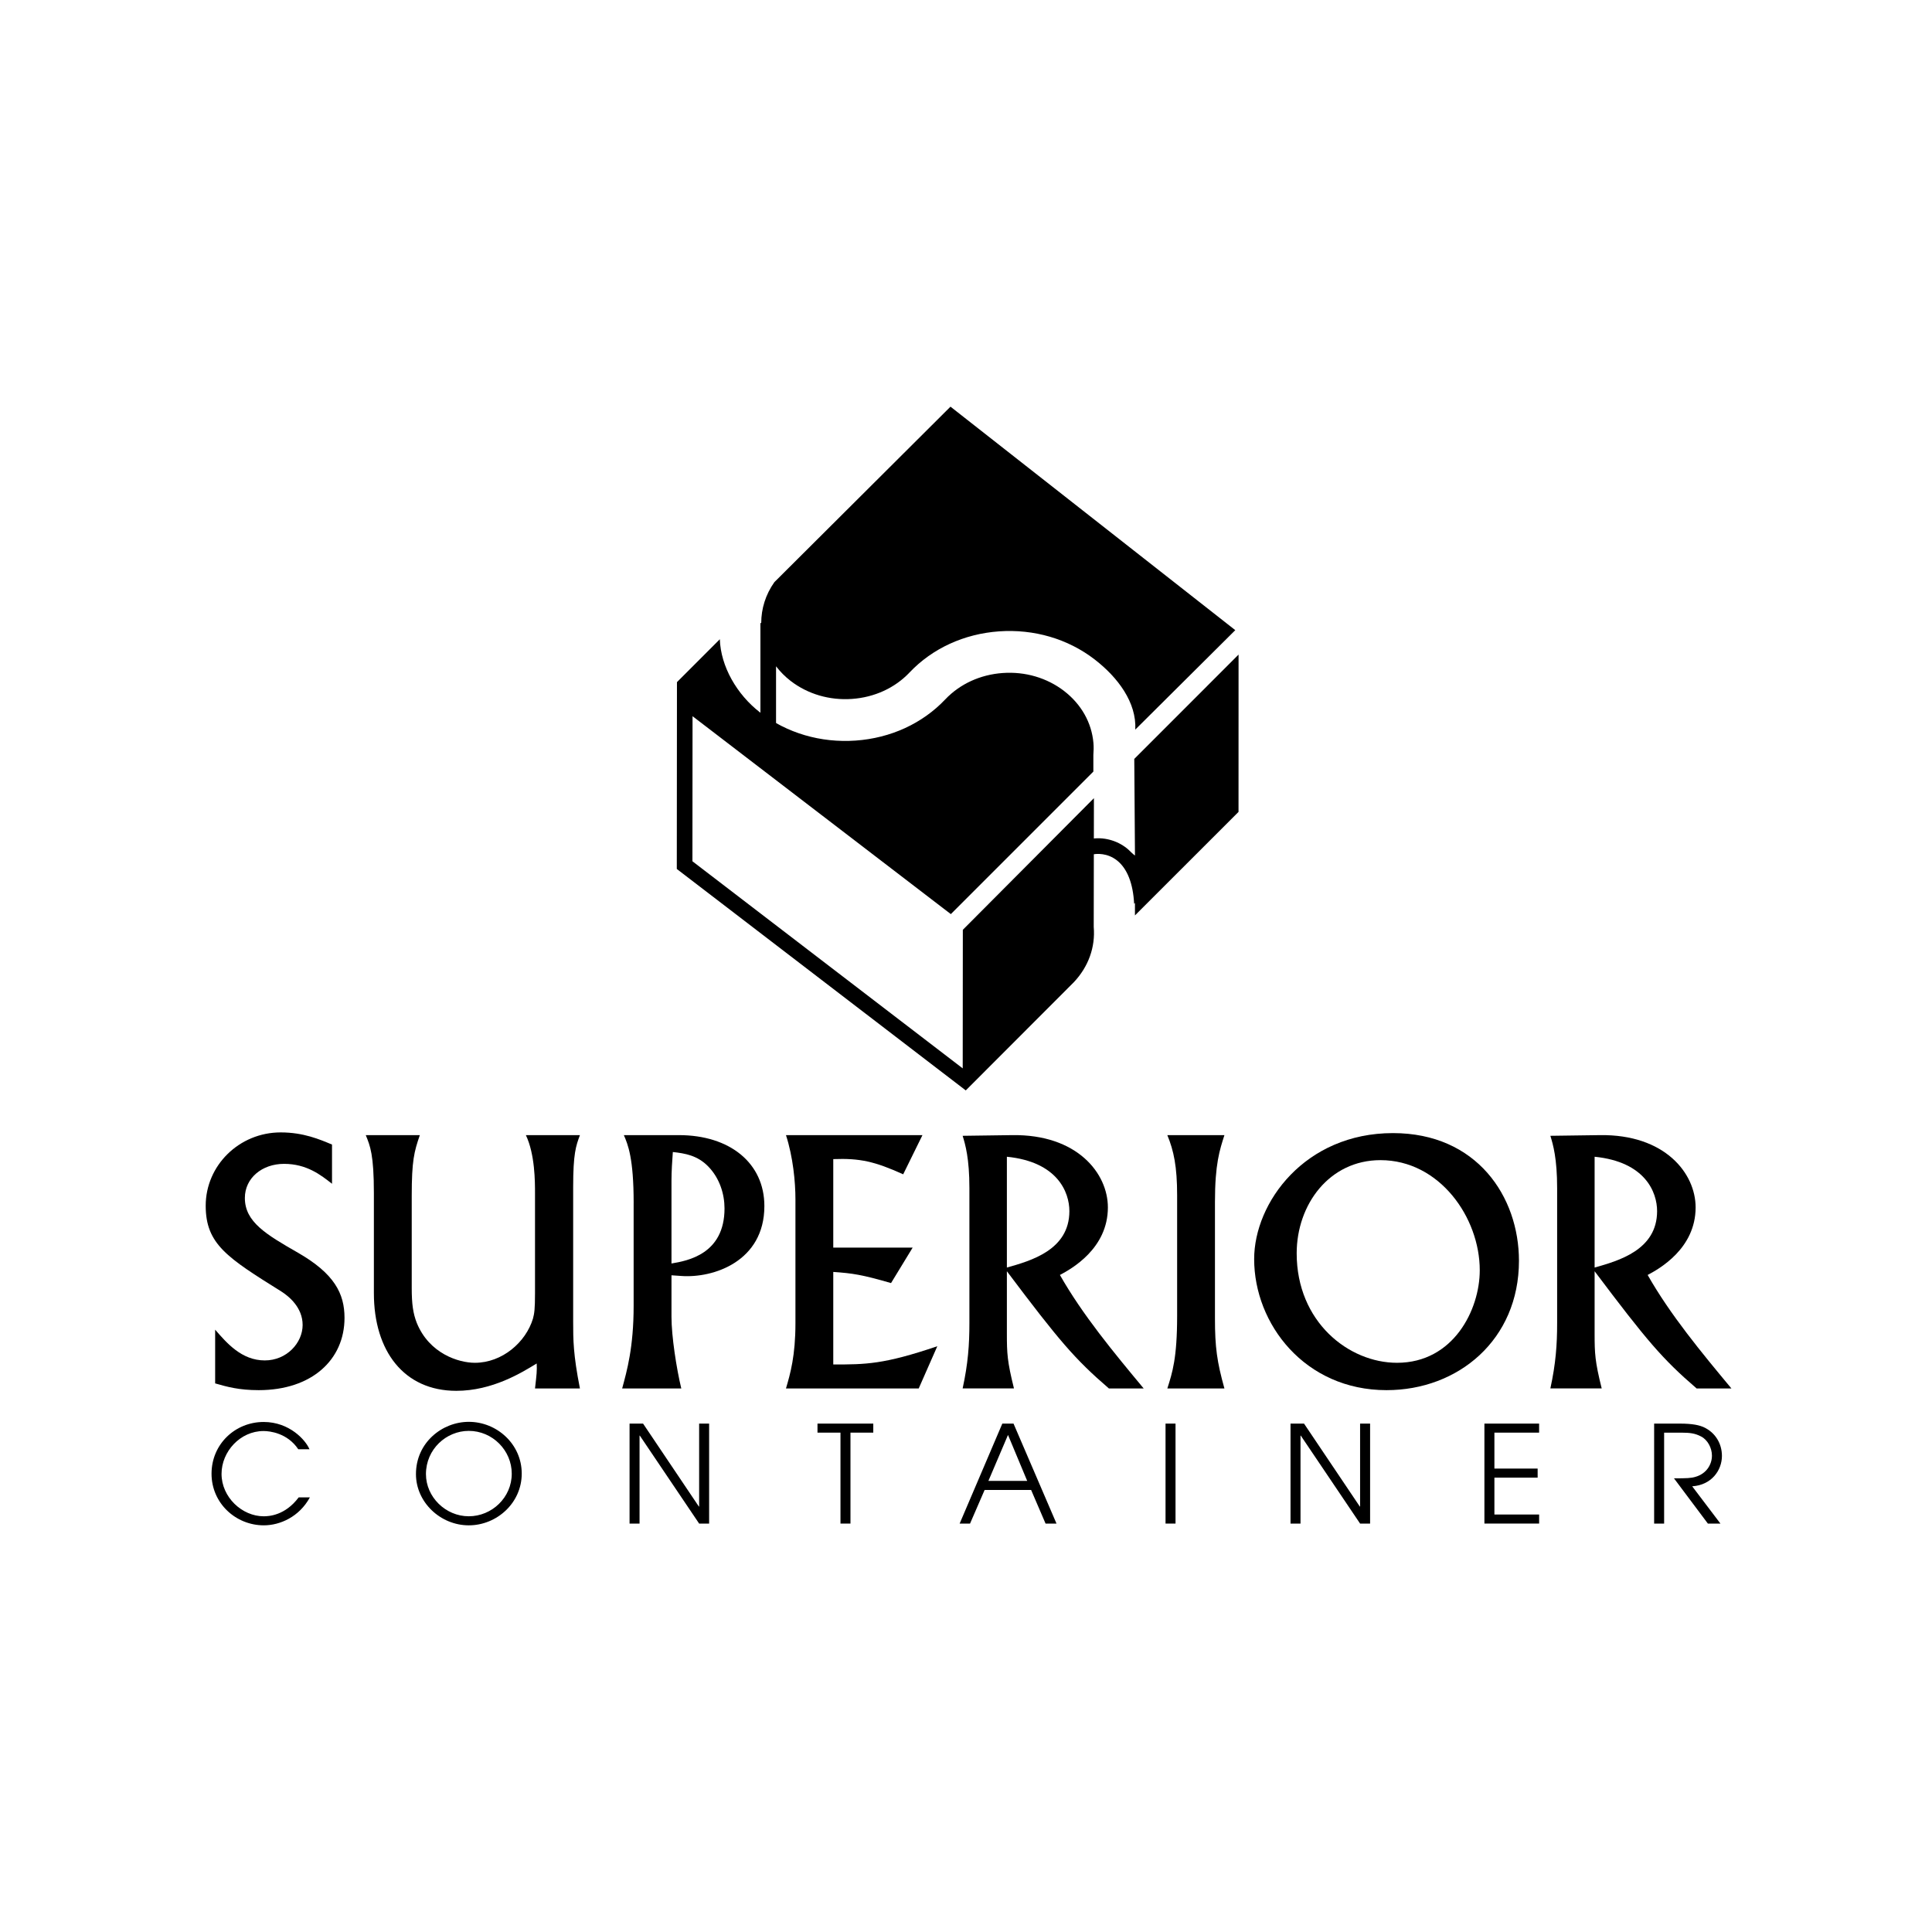 <?xml version="1.0" encoding="utf-8"?>
<!-- Generator: Adobe Illustrator 26.5.0, SVG Export Plug-In . SVG Version: 6.00 Build 0)  -->
<svg version="1.1" id="Layer_1" xmlns="http://www.w3.org/2000/svg" xmlns:xlink="http://www.w3.org/1999/xlink" x="0px" y="0px"
	 viewBox="0 0 1000 1000" style="enable-background:new 0 0 1000 1000;" xml:space="preserve">
<g>
	<path d="M171.85,612.72c-5.77-4.55-13.11-10.31-24.83-10.31c-11.36,0-20.28,7.34-20.28,17.66c0,12.41,11.01,18.88,27.45,28.32
		c18.88,10.84,24.13,21.16,24.13,33.74c0,21.68-16.96,37.41-44.41,37.41c-10.31,0-16.43-1.75-22.55-3.5v-27.8
		c5.94,6.82,13.64,15.91,25.7,15.91c11.36,0,19.58-9.09,19.58-18.36c0-9.09-7.17-14.86-11.01-17.31
		c-27.97-17.48-39.16-24.48-39.16-44.41c0-20.81,17.31-37.94,38.81-37.94c11.89,0,20.28,3.67,26.57,6.29V612.72z"/>
	<path d="M217.31,587.54c-2.97,8.57-4.2,13.29-4.2,31.47v47.73c0,8.22,0.7,13.11,2.62,18.01c6.47,15.91,21.68,20.63,30.07,20.63
		c14.16,0,26.4-10.67,30.07-22.9c0.7-2.62,1.05-4.9,1.05-13.11v-51.75c0-5.94,0-20.11-4.72-30.07h27.97
		c-2.1,5.59-3.5,9.62-3.5,26.75v69.93c0,9.09,0,16.78,3.5,34.44h-23.25c0.87-7.52,1.05-9.09,0.87-12.94
		c-7.69,4.72-22.9,14.16-41.61,14.16c-27.1,0-42.66-20.63-42.66-50.53v-51.75c0-19.93-1.92-24.48-4.2-30.07H217.31z"/>
	<path d="M327.98,622.68c0-23.25-2.97-30.25-5.07-35.14h28.5c26.4,0,44.23,14.51,44.23,36.71c0,28.67-26.4,37.41-43.01,36.19
		l-5.07-0.35v21.5c0,10.14,2.62,26.92,5.07,37.07h-30.6c2.45-9.09,5.94-21.15,5.94-42.83V622.68z M347.56,653.98
		c8.39-1.4,27.45-4.89,27.45-28.5c0-7.34-2.45-15.56-8.39-21.68c-5.59-5.77-12.06-6.82-18.36-7.52c-0.35,4.37-0.7,10.31-0.7,14.69
		V653.98z"/>
	<path d="M477.46,587.54l-9.97,20.28c-14.69-6.64-22.38-8.39-36.19-7.87v45.81h41.09l-11.19,18.36c-15.04-4.37-19.93-5.07-29.9-5.77
		v47.9c16.78,0,26.05,0,53.85-9.44l-9.62,21.85h-68.71c2.27-7.69,4.9-16.96,4.9-33.74v-64.16c0-8.92-1.22-21.85-4.9-33.22H477.46z"
		/>
	<path d="M501.76,614.99c0-15.39-2.1-22.55-3.5-27.1l25.53-0.35c33.74-0.53,49.65,19.76,49.65,37.41
		c0,21.33-18.88,31.82-24.83,34.97c11.71,20.63,27.8,40.04,43.36,58.74h-18.01c-17.66-15.21-25.7-24.65-52.8-60.67v32.34
		c0,10.14,0.18,14.34,3.67,28.32h-26.57c2.8-12.94,3.5-22.55,3.5-33.92V614.99z M521.16,656.08c12.41-3.5,32.35-9.09,32.35-29.2
		c0-9.79-6.12-25.52-32.35-28.15V656.08z"/>
	<path d="M633.76,587.54c-2.45,7.69-4.9,14.86-4.9,34.62v60.32c0,14.86,1.05,22.38,4.9,36.19h-29.55
		c2.62-8.22,5.07-15.74,5.07-37.59v-62.42c0-14.86-1.75-23.08-5.07-31.12H633.76z"/>
	<path d="M721,586.49c43.36,0,65.21,32.87,65.21,66.09c0,40.91-31.47,66.96-68.53,66.96c-42.31,0-68.53-34.27-68.53-67.83
		C649.14,622.51,675.37,586.49,721,586.49z M723.09,705.38c29.2,0,42.83-27.45,42.83-47.9c0-27.27-20.8-56.99-51.4-56.99
		c-26.4,0-43.36,22.9-43.36,48.25C671.17,684.22,698.09,705.38,723.09,705.38z"/>
	<path d="M805.97,614.99c0-15.39-2.1-22.55-3.5-27.1l25.53-0.35c33.74-0.53,49.65,19.76,49.65,37.41
		c0,21.33-18.88,31.82-24.83,34.97c11.71,20.63,27.8,40.04,43.36,58.74h-18.01c-17.66-15.21-25.7-24.65-52.8-60.67v32.34
		c0,10.14,0.17,14.34,3.67,28.32h-26.57c2.8-12.94,3.5-22.55,3.5-33.92V614.99z M825.37,656.08c12.41-3.5,32.34-9.09,32.34-29.2
		c0-9.79-6.12-25.52-32.34-28.15V656.08z"/>
	<path d="M160.4,775.03c-5.52,10.14-15.53,14.48-23.85,14.48c-14.48,0-27.06-11.4-27.06-26.72s12.24-26.78,26.99-26.78
		c13.29,0,21.68,9.3,23.71,14.13h-5.8c-5.66-8.46-14.83-9.44-17.97-9.44c-12.1,0-21.75,10.63-21.75,22.17
		c0,12.1,10.63,21.96,21.82,21.96c2.59,0,11.05-0.35,18.11-9.79H160.4z"/>
	<path d="M242.64,735.94c14.55,0,27.41,11.54,27.41,26.78c0,15.25-12.94,26.79-27.41,26.79c-14.69,0-27.34-11.96-27.34-26.5
		C215.29,746.71,228.86,735.94,242.64,735.94z M242.64,784.82c11.96,0,22.24-9.72,22.24-22.03c0-12.1-10-22.17-22.24-22.17
		c-11.68,0-22.17,9.51-22.17,22.38C220.47,774.82,230.61,784.82,242.64,784.82z"/>
	<path d="M325.86,736.85h6.99l28.88,42.94h0.14v-42.94h5.17v51.75h-5.17l-30.7-45.53h-0.14v45.53h-5.17V736.85z"/>
	<path d="M435.02,741.53h-11.89v-4.68h28.88v4.68H440.2v47.07h-5.17V741.53z"/>
	<path d="M518.8,736.85h5.8l22.24,51.75h-5.66l-7.48-17.41h-24.06l-7.55,17.41h-5.38L518.8,736.85z M511.6,766.5h20.07l-9.93-23.78
		L511.6,766.5z"/>
	<path d="M603.28,736.85h5.17v51.75h-5.17V736.85z"/>
	<path d="M667.97,736.85h6.99l28.88,42.94h0.14v-42.94h5.18v51.75h-5.18l-30.7-45.53h-0.14v45.53h-5.17V736.85z"/>
	<path d="M768.32,736.85h28.32v4.68H773.5v18.6h22.38v4.69H773.5v19.09h23.15v4.68h-28.32V736.85z"/>
	<path d="M856.16,736.85h13.15c6.92,0,10.35,0.84,12.73,1.96c5.81,2.73,9.23,8.39,9.23,14.76c0,7.48-5.39,15.1-15.39,15.74
		l14.62,19.3h-6.5l-17.55-23.43c6.57,0,8.81-0.07,11.12-0.77c5.66-1.61,8.53-6.36,8.53-10.98c0-4.06-2.31-8.25-5.66-9.93
		c-3.08-1.61-5.74-1.96-10.07-1.96h-9.02v47.07h-5.17V736.85z"/>
</g>
<g>
	<g>
		<path d="M587.1,392.81l0.36,50.02c-1.4-0.96-2.84-2.66-4.19-3.74c-5.26-4.19-12.27-6.02-18.74-4.87l1.41,7.97
			c1.58-0.28,7.15-0.87,12.29,3.23c5.23,4.17,8.27,11.91,8.79,22.38l0.43-0.43l0,6.45l53.61-53.58l0.02-81.43L587.1,392.81z"/>
		<path d="M491.97,210.49l-91.16,90.83c-4.58,6.47-6.8,13.82-6.8,21.15h-0.42v54.64h8.09v-32.24c2.1,2.74,4.6,5.3,7.54,7.57
			c8.87,6.83,20.15,10.15,31.78,9.32c11.63-0.82,22.2-5.68,29.77-13.68c11.79-12.45,28.24-20.01,46.33-21.29
			c18.09-1.28,35.65,3.87,49.45,14.51c12.09,9.32,21.79,22.33,21.07,36.34l51.76-51.47L491.97,210.49z"/>
	</g>
	<g>
		<path d="M566.21,413.13l-67.85,68.14l-0.06,71.72l-139.9-107.2l0.06-75.09l133.69,102.44l73.77-73.77l0-8.64
			c0.17-2.04,0.22-4.11,0.04-6.19c-0.92-10.49-6.3-20.03-15.17-26.87c-8.87-6.83-20.15-10.15-31.78-9.32
			c-11.63,0.82-22.2,5.68-29.77,13.68c-11.79,12.45-28.24,20.01-46.33,21.29c-18.09,1.28-35.65-3.87-49.45-14.51
			c-12.13-9.35-20.41-23.92-20.88-37.94l-22.19,22.21l-0.08,96.7l149.57,114.62l55.9-55.97c7.57-8,11.24-18.18,10.33-28.67
			L566.21,413.13z"/>
	</g>
</g>
</svg>
